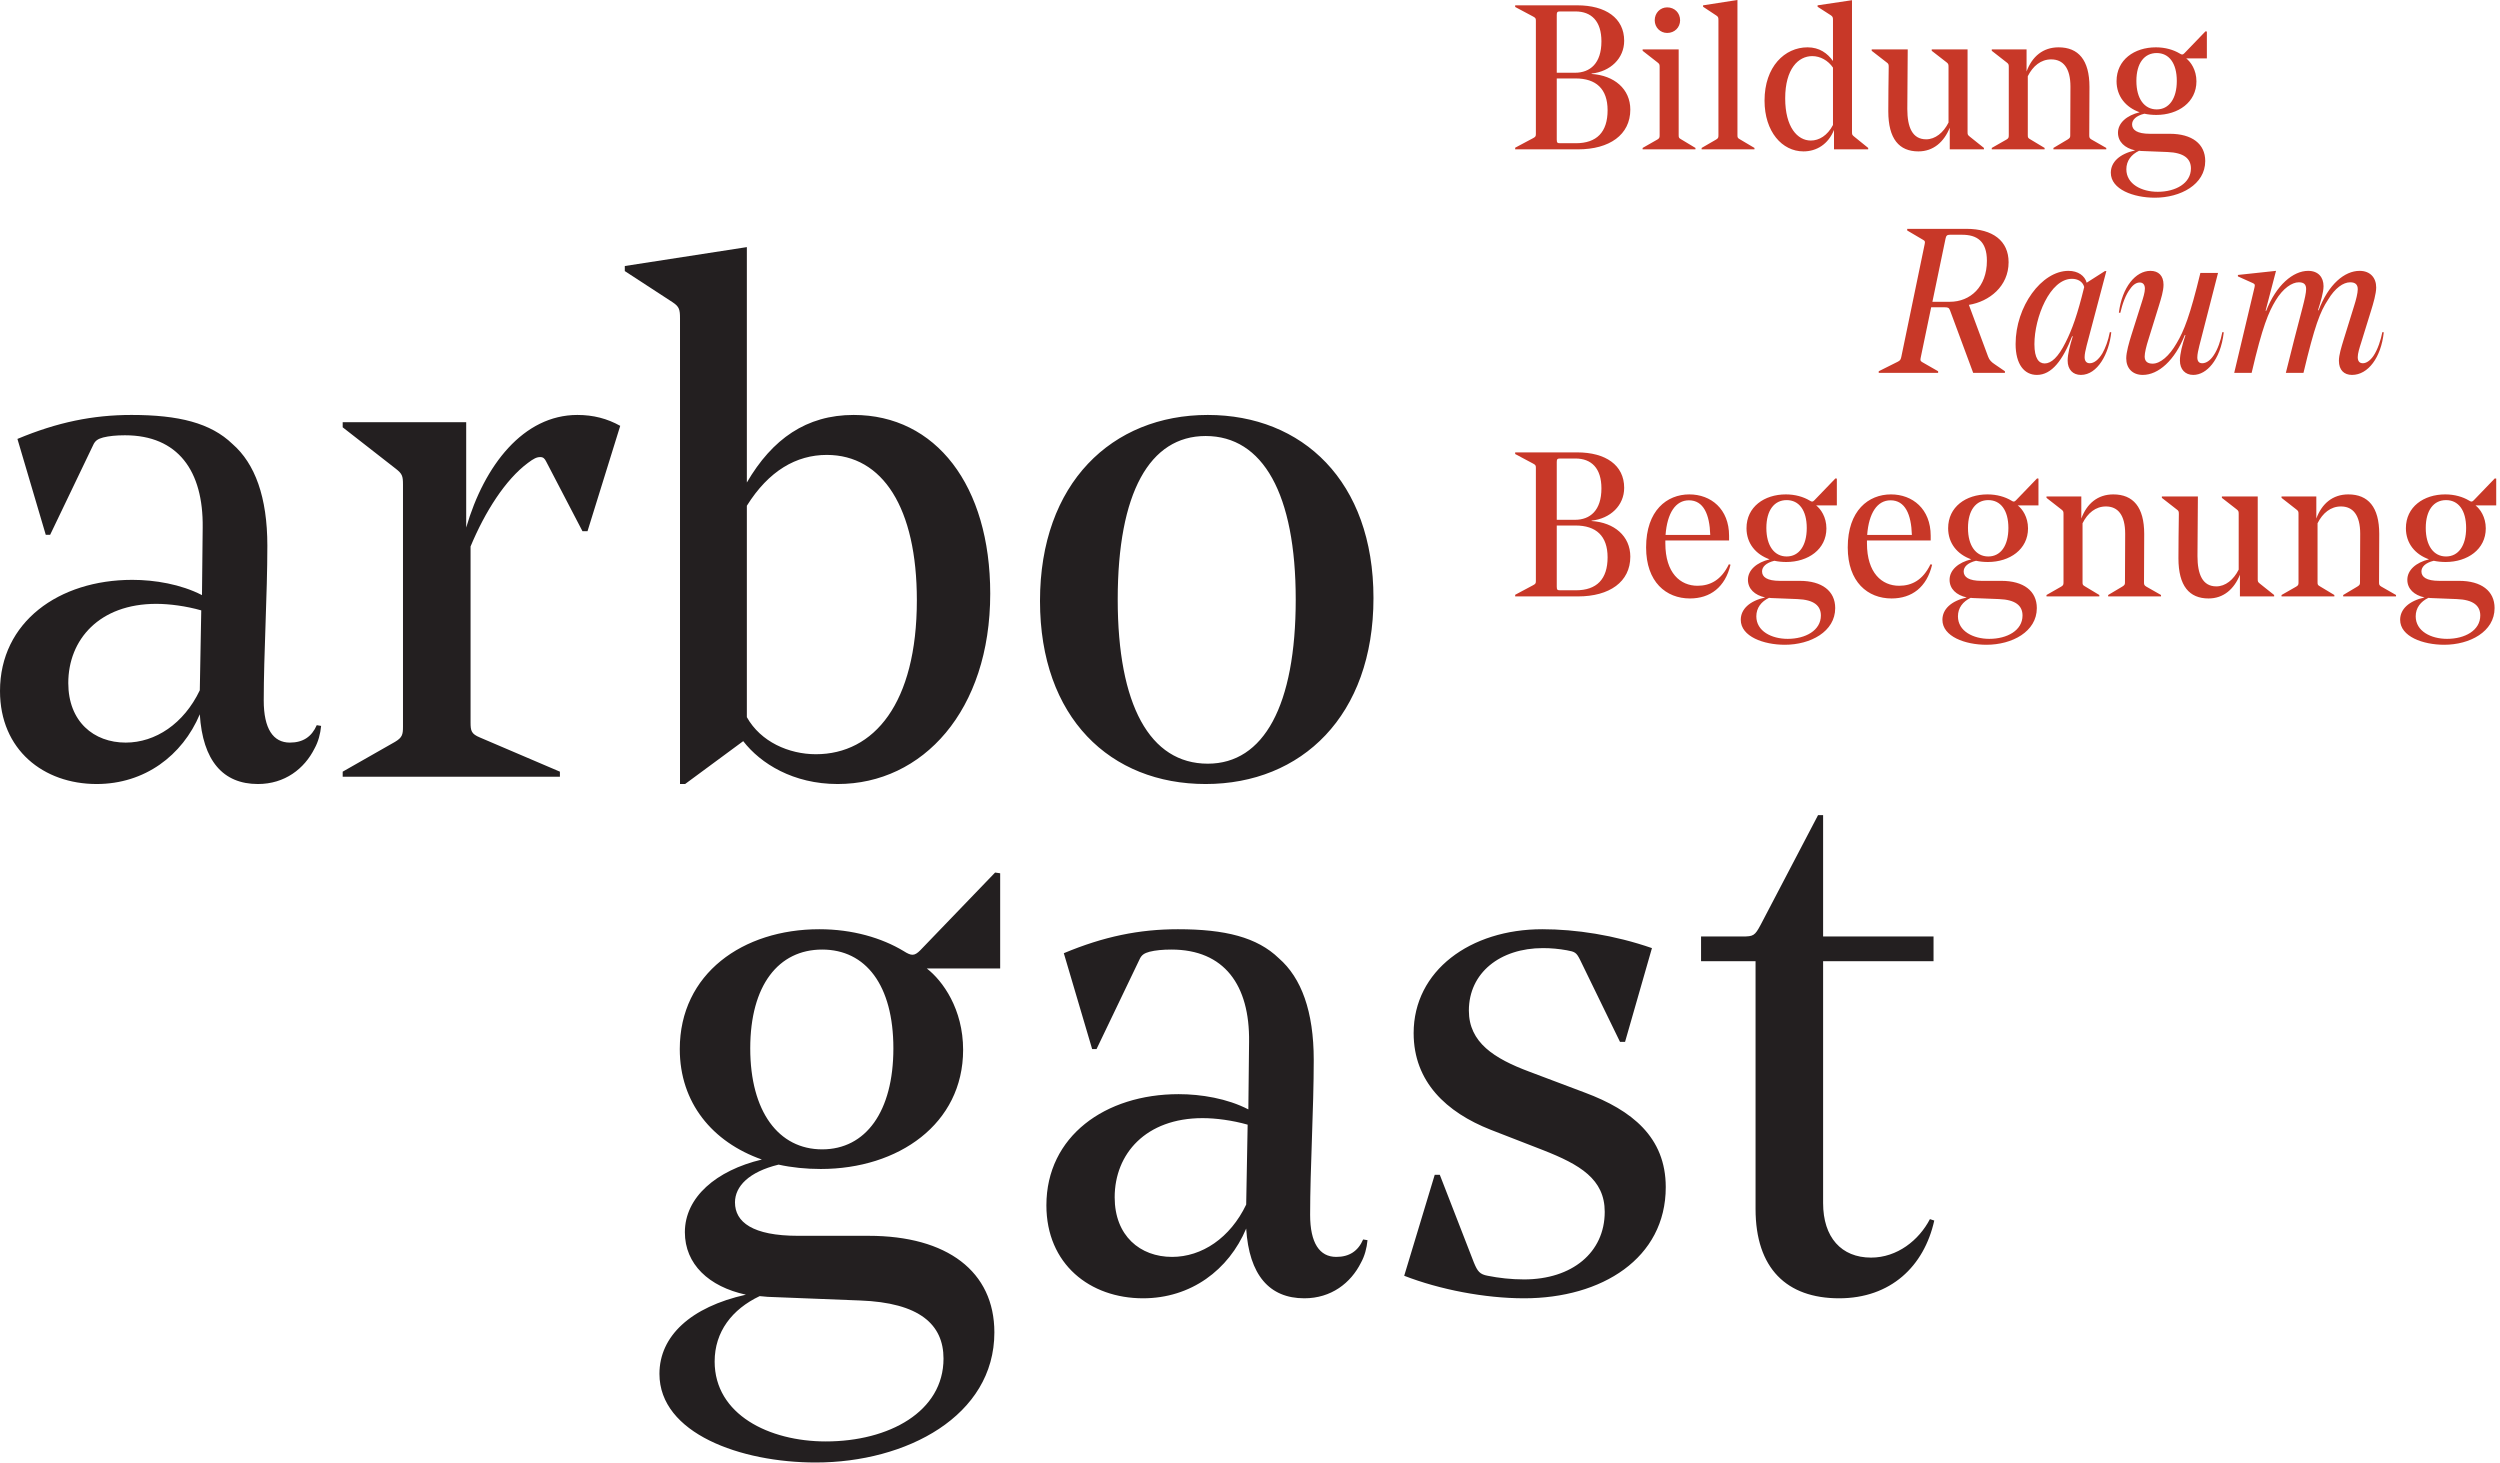 <?xml version="1.0" encoding="UTF-8" standalone="no"?>
<!DOCTYPE svg PUBLIC "-//W3C//DTD SVG 1.1//EN" "http://www.w3.org/Graphics/SVG/1.1/DTD/svg11.dtd">
<svg width="100%" height="100%" viewBox="0 0 458 268" version="1.1" xmlns="http://www.w3.org/2000/svg" xmlns:xlink="http://www.w3.org/1999/xlink" xml:space="preserve" xmlns:serif="http://www.serif.com/" style="fill-rule:evenodd;clip-rule:evenodd;stroke-linejoin:round;stroke-miterlimit:2;">
    <g id="Ebene-1" serif:id="Ebene 1" transform="matrix(4.167,0,0,4.167,0,0)">
        <g transform="matrix(1,0,0,1,11.339,10.864)">
            <path d="M0,23.605C1.182,23.605 2.044,22.934 2.491,22.04C2.651,21.752 2.747,21.401 2.779,21.05L2.587,21.018C2.364,21.529 1.98,21.784 1.405,21.784C0.671,21.784 0.256,21.177 0.256,19.932C0.256,17.919 0.415,15.268 0.415,13.128C0.415,10.988 -0.128,9.519 -1.118,8.656C-2.076,7.73 -3.482,7.379 -5.558,7.379C-7.251,7.379 -8.816,7.698 -10.573,8.433L-9.327,12.649L-9.135,12.649L-7.251,8.72C-7.155,8.497 -7.027,8.433 -6.804,8.369C-6.548,8.305 -6.229,8.273 -5.845,8.273C-3.514,8.273 -2.396,9.838 -2.428,12.33L-2.459,15.3C-3.386,14.821 -4.536,14.629 -5.526,14.629C-8.752,14.629 -11.339,16.482 -11.339,19.516C-11.339,22.104 -9.423,23.605 -7.091,23.605C-4.983,23.605 -3.322,22.359 -2.555,20.539C-2.428,22.583 -1.533,23.605 0,23.605M-8.337,19.165C-8.337,17.249 -6.963,15.684 -4.472,15.684C-3.897,15.684 -3.162,15.779 -2.491,15.971L-2.555,19.485C-3.258,20.954 -4.504,21.784 -5.813,21.784C-7.219,21.784 -8.337,20.858 -8.337,19.165M3.727,23.286L13.277,23.286L13.277,23.062L9.764,21.561C9.381,21.401 9.349,21.273 9.349,20.89L9.349,13.16C9.988,11.627 10.882,10.222 11.872,9.487C12.128,9.295 12.255,9.231 12.415,9.231C12.543,9.231 12.607,9.295 12.671,9.423L14.268,12.489L14.491,12.489L15.929,7.858C15.354,7.538 14.747,7.379 14.044,7.379C11.68,7.379 9.956,9.583 9.157,12.33L9.157,7.698L3.727,7.698L3.727,7.922L6.059,9.742C6.346,9.966 6.378,10.062 6.378,10.445L6.378,21.082C6.378,21.433 6.346,21.561 6.027,21.752L3.727,23.062L3.727,23.286ZM25.489,23.605C29.226,23.605 32.196,20.379 32.196,15.236C32.196,10.477 29.801,7.379 26.191,7.379C24.115,7.379 22.614,8.433 21.496,10.349L21.496,0L16.13,0.831L16.13,1.054L18.238,2.428C18.525,2.619 18.557,2.747 18.557,3.13L18.557,23.605L18.781,23.605L21.336,21.72C22.103,22.711 23.54,23.605 25.489,23.605M21.496,20.666L21.496,11.371C22.454,9.838 23.668,9.136 25.01,9.136C27.469,9.136 28.97,11.467 28.97,15.524C28.97,20.059 27.086,22.295 24.53,22.295C23.349,22.295 22.103,21.752 21.496,20.666M41.666,23.605C45.883,23.605 49.045,20.602 49.045,15.428C49.045,10.285 45.914,7.379 41.762,7.379C37.546,7.379 34.384,10.381 34.384,15.556C34.384,20.698 37.482,23.605 41.666,23.605M37.801,15.492C37.801,10.796 39.207,8.305 41.666,8.305C44.19,8.305 45.627,10.86 45.627,15.492C45.627,20.155 44.222,22.711 41.762,22.711C39.207,22.711 37.801,20.123 37.801,15.492" style="fill:rgb(35,31,32);fill-rule:nonzero;"/>
        </g>
        <g transform="matrix(1,0,0,1,35.859,35.838)">
            <path d="M0,28.46C3.993,28.46 7.858,26.416 7.858,22.742C7.858,20.059 5.781,18.494 2.332,18.494L-0.767,18.494C-2.779,18.494 -3.546,17.887 -3.546,17.025C-3.546,16.322 -2.939,15.683 -1.629,15.364C-1.054,15.492 -0.415,15.556 0.224,15.556C3.641,15.556 6.484,13.575 6.484,10.317C6.484,8.528 5.59,7.283 4.887,6.74L8.113,6.74L8.113,2.555L7.89,2.523L4.6,5.941C4.344,6.197 4.216,6.197 3.865,5.973C2.907,5.398 1.629,5.015 0.16,5.015C-3.194,5.015 -5.973,6.963 -5.973,10.285C-5.973,12.649 -4.536,14.374 -2.364,15.14C-4.376,15.62 -5.749,16.801 -5.749,18.335C-5.749,19.74 -4.695,20.73 -3.066,21.082C-5.494,21.625 -6.867,22.902 -6.867,24.563C-6.867,27.182 -3.29,28.46 0,28.46M-4.44,24.02C-4.44,22.711 -3.673,21.72 -2.46,21.145L-2.108,21.177L1.948,21.337C4.568,21.433 5.622,22.391 5.622,23.892C5.622,26.224 3.226,27.534 0.447,27.534C-2.044,27.534 -4.44,26.352 -4.44,24.02M-2.875,10.253C-2.875,7.474 -1.629,5.909 0.287,5.909C2.204,5.909 3.418,7.474 3.418,10.253C3.418,13.032 2.204,14.693 0.287,14.693C-1.629,14.693 -2.875,13.032 -2.875,10.253M21.484,21.241C22.666,21.241 23.528,20.57 23.975,19.676C24.135,19.389 24.231,19.037 24.263,18.686L24.071,18.654C23.848,19.165 23.464,19.421 22.889,19.421C22.155,19.421 21.74,18.814 21.74,17.568C21.74,15.556 21.899,12.904 21.899,10.764C21.899,8.624 21.356,7.155 20.366,6.293C19.408,5.366 18.002,5.015 15.926,5.015C14.233,5.015 12.668,5.334 10.911,6.069L12.157,10.285L12.349,10.285L14.233,6.356C14.329,6.133 14.457,6.069 14.68,6.005C14.936,5.941 15.255,5.909 15.639,5.909C17.97,5.909 19.088,7.474 19.056,9.966L19.024,12.936C18.098,12.457 16.948,12.266 15.958,12.266C12.732,12.266 10.145,14.118 10.145,17.153C10.145,19.74 12.061,21.241 14.393,21.241C16.501,21.241 18.162,19.995 18.929,18.175C19.056,20.219 19.951,21.241 21.484,21.241M13.147,16.801C13.147,14.885 14.521,13.32 17.012,13.32C17.587,13.32 18.322,13.416 18.993,13.607L18.929,17.121C18.226,18.59 16.98,19.421 15.671,19.421C14.265,19.421 13.147,18.494 13.147,16.801M31.146,21.241C34.564,21.241 37.375,19.484 37.375,16.354C37.375,14.15 35.874,12.968 33.829,12.202L31.37,11.275C29.837,10.701 28.719,9.998 28.719,8.592C28.719,6.931 30.092,5.845 31.977,5.845C32.328,5.845 32.68,5.877 33.031,5.941C33.382,6.005 33.446,6.037 33.606,6.356L35.363,9.966L35.586,9.966L36.768,5.845C35.107,5.27 33.414,5.015 31.945,5.015C28.783,5.015 26.291,6.836 26.291,9.583C26.291,11.723 27.729,13.064 29.677,13.831L31.977,14.725C33.606,15.364 34.692,16.003 34.692,17.44C34.692,19.229 33.255,20.411 31.146,20.411C30.571,20.411 30.028,20.347 29.549,20.251C29.198,20.187 29.102,20.059 28.942,19.676L27.441,15.811L27.218,15.811L25.876,20.251C27.441,20.858 29.422,21.241 31.146,21.241M44.996,21.241C47.264,21.241 48.733,19.836 49.18,17.823L48.989,17.76C48.509,18.686 47.551,19.452 46.401,19.452C45.092,19.452 44.293,18.558 44.293,17.057L44.293,6.42L49.148,6.42L49.148,5.334L44.293,5.334L44.293,0L44.07,0L41.546,4.823C41.291,5.302 41.227,5.334 40.748,5.334L38.927,5.334L38.927,6.42L41.323,6.42L41.323,17.312C41.323,19.932 42.696,21.241 44.996,21.241" style="fill:rgb(35,31,32);fill-rule:nonzero;"/>
        </g>
        <g transform="matrix(1,0,0,1,66.614,22.015)">
            <path d="M0,4.206L2.765,4.206C4.144,4.206 5.062,3.567 5.062,2.459C5.062,1.549 4.351,0.955 3.36,0.892L3.36,0.874C4.188,0.784 4.792,0.207 4.792,-0.568C4.792,-1.568 3.973,-2.126 2.729,-2.126L0,-2.126L0,-2.054L0.793,-1.631C0.892,-1.577 0.91,-1.55 0.91,-1.451L0.91,3.531C0.91,3.63 0.892,3.657 0.793,3.711L0,4.134L0,4.206ZM1.828,3.774L1.828,1.089L2.657,1.089C3.549,1.089 4.063,1.54 4.063,2.486C4.063,3.45 3.585,3.937 2.666,3.937L1.99,3.937C1.855,3.937 1.828,3.919 1.828,3.774M1.828,0.838L1.828,-1.703C1.828,-1.821 1.855,-1.857 1.963,-1.857L2.648,-1.857C3.351,-1.857 3.792,-1.433 3.792,-0.541C3.792,0.423 3.297,0.838 2.63,0.838L1.828,0.838ZM7.683,4.296C8.576,4.296 9.233,3.801 9.467,2.811L9.395,2.793C9.061,3.486 8.576,3.738 8.017,3.738C7.26,3.738 6.602,3.18 6.602,1.873L6.602,1.747L9.404,1.747L9.404,1.54C9.404,0.359 8.603,-0.279 7.656,-0.279C6.674,-0.279 5.756,0.423 5.756,2.053C5.756,3.576 6.638,4.296 7.683,4.296M6.611,1.504C6.683,0.54 7.053,-0.019 7.638,-0.019C8.279,-0.019 8.549,0.595 8.576,1.504L6.611,1.504ZM11.855,6.332C12.981,6.332 14.07,5.756 14.07,4.719C14.07,3.964 13.485,3.522 12.512,3.522L11.638,3.522C11.07,3.522 10.854,3.351 10.854,3.108C10.854,2.909 11.025,2.729 11.395,2.639C11.557,2.675 11.738,2.693 11.918,2.693C12.882,2.693 13.683,2.135 13.683,1.216C13.683,0.711 13.43,0.359 13.233,0.206L14.142,0.206L14.142,-0.973L14.08,-0.982L13.152,-0.018C13.08,0.054 13.044,0.054 12.945,-0.009C12.675,-0.171 12.314,-0.279 11.9,-0.279C10.953,-0.279 10.17,0.269 10.17,1.207C10.17,1.874 10.576,2.36 11.187,2.576C10.62,2.711 10.233,3.044 10.233,3.476C10.233,3.873 10.531,4.152 10.989,4.251C10.305,4.404 9.918,4.765 9.918,5.234C9.918,5.972 10.926,6.332 11.855,6.332M10.602,5.081C10.602,4.71 10.818,4.431 11.16,4.269L11.259,4.278L12.404,4.323C13.143,4.35 13.44,4.62 13.44,5.045C13.44,5.702 12.765,6.072 11.98,6.072C11.277,6.072 10.602,5.738 10.602,5.081M11.043,1.198C11.043,0.414 11.395,-0.028 11.936,-0.028C12.476,-0.028 12.819,0.414 12.819,1.198C12.819,1.982 12.476,2.45 11.936,2.45C11.395,2.45 11.043,1.982 11.043,1.198M16.548,4.296C17.441,4.296 18.097,3.801 18.331,2.811L18.259,2.793C17.926,3.486 17.441,3.738 16.881,3.738C16.125,3.738 15.466,3.18 15.466,1.873L15.466,1.747L18.268,1.747L18.268,1.54C18.268,0.359 17.468,-0.279 16.521,-0.279C15.538,-0.279 14.621,0.423 14.621,2.053C14.621,3.576 15.502,4.296 16.548,4.296M15.475,1.504C15.547,0.54 15.918,-0.019 16.503,-0.019C17.143,-0.019 17.414,0.595 17.441,1.504L15.475,1.504ZM20.719,6.332C21.846,6.332 22.934,5.756 22.934,4.719C22.934,3.964 22.35,3.522 21.377,3.522L20.503,3.522C19.935,3.522 19.718,3.351 19.718,3.108C19.718,2.909 19.89,2.729 20.26,2.639C20.422,2.675 20.602,2.693 20.782,2.693C21.747,2.693 22.547,2.135 22.547,1.216C22.547,0.711 22.295,0.359 22.097,0.206L23.006,0.206L23.006,-0.973L22.945,-0.982L22.016,-0.018C21.944,0.054 21.908,0.054 21.81,-0.009C21.54,-0.171 21.178,-0.279 20.764,-0.279C19.818,-0.279 19.035,0.269 19.035,1.207C19.035,1.874 19.44,2.36 20.052,2.576C19.485,2.711 19.098,3.044 19.098,3.476C19.098,3.873 19.395,4.152 19.853,4.251C19.17,4.404 18.783,4.765 18.783,5.234C18.783,5.972 19.791,6.332 20.719,6.332M19.466,5.081C19.466,4.71 19.683,4.431 20.025,4.269L20.124,4.278L21.268,4.323C22.008,4.35 22.305,4.62 22.305,5.045C22.305,5.702 21.629,6.072 20.845,6.072C20.142,6.072 19.466,5.738 19.466,5.081M19.907,1.198C19.907,0.414 20.26,-0.028 20.8,-0.028C21.341,-0.028 21.684,0.414 21.684,1.198C21.684,1.982 21.341,2.45 20.8,2.45C20.26,2.45 19.907,1.982 19.907,1.198M26.07,4.206L28.394,4.206L28.394,4.144L27.745,3.774C27.655,3.72 27.646,3.684 27.646,3.585C27.646,2.937 27.655,2.036 27.655,1.459C27.655,0.278 27.169,-0.279 26.296,-0.279C25.61,-0.279 25.133,0.125 24.89,0.783L24.89,-0.189L23.359,-0.189L23.359,-0.127L24.017,0.387C24.098,0.45 24.107,0.477 24.107,0.585L24.107,3.585C24.107,3.684 24.098,3.72 24.008,3.774L23.359,4.144L23.359,4.206L25.682,4.206L25.682,4.144L25.052,3.765C24.953,3.711 24.944,3.684 24.944,3.585L24.944,0.99C25.169,0.54 25.52,0.251 25.971,0.251C26.494,0.251 26.818,0.621 26.818,1.449L26.809,3.594C26.809,3.684 26.791,3.711 26.692,3.774L26.07,4.144L26.07,4.206ZM30.484,4.296C31.142,4.296 31.611,3.883 31.863,3.252L31.863,4.206L33.367,4.206L33.367,4.144L32.745,3.648C32.655,3.576 32.646,3.558 32.646,3.45L32.646,-0.189L31.07,-0.189L31.07,-0.127L31.719,0.378C31.8,0.441 31.809,0.468 31.809,0.585L31.809,3.027C31.584,3.477 31.223,3.765 30.826,3.765C30.223,3.765 29.997,3.243 29.997,2.432C29.997,1.847 30.006,0.531 30.015,-0.189L28.431,-0.189L28.431,-0.127L29.079,0.378C29.169,0.441 29.178,0.468 29.178,0.585C29.169,1.251 29.16,1.955 29.16,2.531C29.16,3.747 29.637,4.296 30.484,4.296M36.403,4.206L38.726,4.206L38.726,4.144L38.078,3.774C37.988,3.72 37.979,3.684 37.979,3.585C37.979,2.937 37.988,2.036 37.988,1.459C37.988,0.278 37.502,-0.279 36.628,-0.279C35.943,-0.279 35.465,0.125 35.222,0.783L35.222,-0.189L33.692,-0.189L33.692,-0.127L34.349,0.387C34.43,0.45 34.439,0.477 34.439,0.585L34.439,3.585C34.439,3.684 34.43,3.72 34.34,3.774L33.692,4.144L33.692,4.206L36.015,4.206L36.015,4.144L35.384,3.765C35.285,3.711 35.276,3.684 35.276,3.585L35.276,0.99C35.501,0.54 35.853,0.251 36.304,0.251C36.826,0.251 37.151,0.621 37.151,1.449L37.142,3.594C37.142,3.684 37.124,3.711 37.025,3.774L36.403,4.144L36.403,4.206ZM40.844,6.332C41.97,6.332 43.059,5.756 43.059,4.719C43.059,3.964 42.475,3.522 41.502,3.522L40.628,3.522C40.06,3.522 39.843,3.351 39.843,3.108C39.843,2.909 40.015,2.729 40.384,2.639C40.547,2.675 40.727,2.693 40.907,2.693C41.871,2.693 42.672,2.135 42.672,1.216C42.672,0.711 42.42,0.359 42.222,0.206L43.131,0.206L43.131,-0.973L43.069,-0.982L42.141,-0.018C42.069,0.054 42.033,0.054 41.934,-0.009C41.664,-0.171 41.304,-0.279 40.889,-0.279C39.943,-0.279 39.16,0.269 39.16,1.207C39.16,1.874 39.565,2.36 40.177,2.576C39.61,2.711 39.223,3.044 39.223,3.476C39.223,3.873 39.52,4.152 39.979,4.251C39.295,4.404 38.907,4.765 38.907,5.234C38.907,5.972 39.915,6.332 40.844,6.332M39.591,5.081C39.591,4.71 39.807,4.431 40.15,4.269L40.249,4.278L41.394,4.323C42.132,4.35 42.43,4.62 42.43,5.045C42.43,5.702 41.754,6.072 40.97,6.072C40.267,6.072 39.591,5.738 39.591,5.081M40.033,1.198C40.033,0.414 40.384,-0.028 40.925,-0.028C41.466,-0.028 41.808,0.414 41.808,1.198C41.808,1.982 41.466,2.45 40.925,2.45C40.384,2.45 40.033,1.982 40.033,1.198" style="fill:#C83828;fill-rule:nonzero;"/>
        </g>
        <g transform="matrix(1,0,0,1,82.597,10.151)">
            <path d="M0,6.242L2.612,6.242L2.612,6.171L1.919,5.774C1.829,5.72 1.82,5.693 1.847,5.567L2.306,3.359L2.901,3.359C3.045,3.359 3.09,3.377 3.135,3.494L4.153,6.242L5.548,6.242L5.548,6.171L5.099,5.864C4.964,5.774 4.864,5.684 4.81,5.531L3.964,3.252C4.855,3.108 5.71,2.441 5.71,1.378C5.71,0.441 5.018,-0.09 3.856,-0.09L1.252,-0.09L1.252,-0.018L1.955,0.396C2.036,0.441 2.045,0.468 2.018,0.594L0.991,5.549C0.964,5.657 0.946,5.693 0.847,5.747L0,6.171L0,6.242ZM2.36,3.117L2.937,0.342C2.964,0.215 3,0.17 3.126,0.17L3.666,0.17C4.306,0.17 4.756,0.441 4.756,1.315C4.756,2.459 4.027,3.117 3.126,3.117L2.36,3.117ZM6.954,6.332C7.602,6.332 8.089,5.693 8.504,4.63L8.531,4.639C8.405,5.045 8.306,5.414 8.306,5.702C8.306,6.099 8.54,6.332 8.89,6.332C9.62,6.332 10.125,5.396 10.224,4.459L10.161,4.45C10.089,4.829 9.963,5.153 9.837,5.378C9.665,5.666 9.467,5.819 9.278,5.819C9.116,5.819 9.052,5.702 9.052,5.549C9.052,5.423 9.088,5.252 9.143,5.036L10.008,1.766L9.945,1.766L9.143,2.278C9.061,1.973 8.764,1.757 8.342,1.757C7.161,1.757 6.018,3.323 6.018,4.973C6.018,5.873 6.404,6.332 6.954,6.332M6.845,4.982C6.845,3.802 7.53,2.107 8.495,2.107C8.746,2.107 8.971,2.224 9.034,2.468C8.737,3.684 8.504,4.333 8.216,4.901C7.891,5.558 7.584,5.828 7.296,5.828C7.044,5.828 6.845,5.612 6.845,4.982M11.611,6.332C12.295,6.332 13.017,5.693 13.458,4.576L13.485,4.585C13.35,4.991 13.242,5.396 13.242,5.702C13.242,6.09 13.476,6.332 13.827,6.332C14.133,6.332 14.421,6.161 14.656,5.864C14.891,5.567 15.098,5.099 15.169,4.459L15.107,4.45C15.035,4.829 14.9,5.216 14.728,5.468C14.575,5.702 14.394,5.819 14.223,5.819C14.07,5.819 14.007,5.72 14.007,5.558C14.007,5.423 14.052,5.225 14.097,5.045L14.918,1.847L14.142,1.847C13.683,3.739 13.422,4.396 13.098,4.937C12.774,5.504 12.376,5.837 12.043,5.837C11.809,5.837 11.692,5.729 11.692,5.522C11.692,5.36 11.764,5.063 11.863,4.756L12.313,3.305C12.413,2.981 12.521,2.639 12.521,2.368C12.521,1.964 12.295,1.757 11.945,1.757C11.296,1.757 10.702,2.468 10.558,3.594L10.621,3.603C10.711,3.215 10.855,2.801 11.062,2.54C11.188,2.359 11.332,2.269 11.476,2.269C11.63,2.269 11.702,2.377 11.702,2.54C11.702,2.702 11.63,2.936 11.549,3.188L11.107,4.585C11.008,4.901 10.882,5.333 10.882,5.603C10.882,6.036 11.152,6.332 11.611,6.332M20.808,6.332C21.52,6.332 22.088,5.558 22.204,4.459L22.142,4.45C22.079,4.774 21.944,5.216 21.745,5.504C21.601,5.711 21.43,5.819 21.286,5.819C21.123,5.819 21.06,5.711 21.06,5.549C21.06,5.387 21.133,5.153 21.214,4.901L21.646,3.504C21.745,3.188 21.871,2.756 21.871,2.486C21.871,2.063 21.61,1.757 21.142,1.757C20.484,1.757 19.772,2.341 19.34,3.494L19.313,3.485C19.421,3.134 19.556,2.711 19.556,2.432C19.556,2.036 19.322,1.757 18.881,1.757C18.215,1.757 17.476,2.386 17.035,3.513L17.008,3.513L17.467,1.757L15.791,1.937L15.791,2L16.449,2.296C16.539,2.341 16.548,2.359 16.521,2.486L15.629,6.242L16.395,6.242C16.872,4.188 17.143,3.567 17.449,3.062C17.773,2.522 18.17,2.26 18.467,2.26C18.692,2.26 18.791,2.35 18.791,2.558C18.791,2.72 18.728,2.999 18.638,3.35C18.395,4.26 18.134,5.296 17.899,6.242L18.674,6.242C19.169,4.161 19.403,3.558 19.754,3.026C20.061,2.513 20.421,2.26 20.728,2.26C20.953,2.26 21.061,2.359 21.061,2.567C21.061,2.729 20.989,3.026 20.89,3.332L20.44,4.783C20.341,5.108 20.232,5.45 20.232,5.711C20.232,6.117 20.458,6.332 20.808,6.332" style="fill:#C83828;fill-rule:nonzero;"/>
        </g>
        <g transform="matrix(1,0,0,1,66.614,2.126)">
            <path d="M0,4.44L2.765,4.44C4.144,4.44 5.062,3.801 5.062,2.693C5.062,1.783 4.351,1.189 3.36,1.126L3.36,1.108C4.188,1.018 4.792,0.441 4.792,-0.334C4.792,-1.334 3.973,-1.892 2.729,-1.892L0,-1.892L0,-1.82L0.793,-1.397C0.892,-1.343 0.91,-1.316 0.91,-1.217L0.91,3.765C0.91,3.864 0.892,3.891 0.793,3.945L0,4.368L0,4.44ZM1.828,4.008L1.828,1.323L2.657,1.323C3.549,1.323 4.063,1.774 4.063,2.72C4.063,3.684 3.585,4.171 2.666,4.171L1.99,4.171C1.855,4.171 1.828,4.153 1.828,4.008M1.828,1.072L1.828,-1.469C1.828,-1.587 1.855,-1.623 1.963,-1.623L2.648,-1.623C3.351,-1.623 3.792,-1.199 3.792,-0.307C3.792,0.657 3.297,1.072 2.63,1.072L1.828,1.072ZM5.603,4.44L7.926,4.44L7.926,4.378L7.296,3.999C7.197,3.945 7.188,3.918 7.188,3.819L7.188,0.045L5.603,0.045L5.603,0.107L6.261,0.621C6.342,0.684 6.351,0.711 6.351,0.819L6.351,3.819C6.351,3.918 6.342,3.954 6.252,4.008L5.603,4.378L5.603,4.44ZM6.135,-1.234C6.135,-0.92 6.378,-0.677 6.683,-0.677C7.008,-0.677 7.251,-0.92 7.251,-1.234C7.251,-1.559 7.008,-1.802 6.683,-1.802C6.378,-1.802 6.135,-1.559 6.135,-1.234M8.197,4.44L10.52,4.44L10.52,4.378L9.88,3.999C9.781,3.945 9.772,3.918 9.772,3.819L9.772,-2.126L8.261,-1.892L8.261,-1.829L8.846,-1.442C8.927,-1.388 8.936,-1.351 8.936,-1.243L8.936,3.819C8.936,3.918 8.927,3.954 8.837,4.008L8.197,4.378L8.197,4.44ZM14.017,3.585L14.017,4.44L15.52,4.44L15.52,4.378L14.907,3.882C14.817,3.81 14.808,3.792 14.808,3.684L14.808,-2.117L13.295,-1.892L13.295,-1.829L13.882,-1.451C13.963,-1.397 13.972,-1.351 13.972,-1.252L13.972,0.557C13.729,0.215 13.376,-0.045 12.854,-0.045C11.853,-0.045 10.963,0.801 10.963,2.297C10.963,3.666 11.737,4.53 12.674,4.53C13.25,4.53 13.765,4.216 14.017,3.585M11.871,2.198C11.871,0.9 12.449,0.341 13.061,0.341C13.412,0.341 13.756,0.53 13.972,0.846L13.972,3.369C13.729,3.837 13.358,4.053 12.998,4.053C12.413,4.053 11.871,3.468 11.871,2.198M17.727,4.53C18.385,4.53 18.854,4.117 19.106,3.486L19.106,4.44L20.609,4.44L20.609,4.378L19.988,3.882C19.898,3.81 19.889,3.792 19.889,3.684L19.889,0.045L18.313,0.045L18.313,0.107L18.962,0.611C19.043,0.675 19.052,0.702 19.052,0.819L19.052,3.261C18.827,3.711 18.466,3.999 18.07,3.999C17.466,3.999 17.24,3.477 17.24,2.666C17.24,2.081 17.249,0.765 17.258,0.045L15.674,0.045L15.674,0.107L16.323,0.611C16.413,0.675 16.422,0.702 16.422,0.819C16.413,1.485 16.404,2.189 16.404,2.765C16.404,3.981 16.881,4.53 17.727,4.53M23.664,4.44L25.987,4.44L25.987,4.378L25.339,4.008C25.248,3.954 25.239,3.918 25.239,3.819C25.239,3.171 25.248,2.27 25.248,1.693C25.248,0.512 24.763,-0.045 23.889,-0.045C23.204,-0.045 22.726,0.359 22.483,1.017L22.483,0.045L20.953,0.045L20.953,0.107L21.611,0.621C21.692,0.684 21.701,0.711 21.701,0.819L21.701,3.819C21.701,3.918 21.692,3.954 21.602,4.008L20.953,4.378L20.953,4.44L23.276,4.44L23.276,4.378L22.645,3.999C22.546,3.945 22.537,3.918 22.537,3.819L22.537,1.224C22.762,0.774 23.114,0.485 23.565,0.485C24.087,0.485 24.412,0.855 24.412,1.683L24.403,3.828C24.403,3.918 24.385,3.945 24.286,4.008L23.664,4.378L23.664,4.44ZM28.123,6.566C29.249,6.566 30.338,5.99 30.338,4.953C30.338,4.198 29.754,3.756 28.78,3.756L27.907,3.756C27.338,3.756 27.122,3.585 27.122,3.342C27.122,3.143 27.293,2.963 27.663,2.873C27.826,2.909 28.006,2.927 28.186,2.927C29.151,2.927 29.951,2.369 29.951,1.45C29.951,0.945 29.699,0.593 29.501,0.44L30.41,0.44L30.41,-0.739L30.349,-0.748L29.42,0.216C29.348,0.288 29.312,0.288 29.213,0.225C28.943,0.063 28.582,-0.045 28.168,-0.045C27.221,-0.045 26.439,0.503 26.439,1.441C26.439,2.108 26.844,2.594 27.455,2.81C26.889,2.945 26.502,3.278 26.502,3.71C26.502,4.107 26.799,4.386 27.257,4.485C26.573,4.638 26.187,4.999 26.187,5.468C26.187,6.206 27.194,6.566 28.123,6.566M26.87,5.315C26.87,4.944 27.086,4.665 27.429,4.503L27.528,4.512L28.672,4.557C29.411,4.584 29.709,4.854 29.709,5.279C29.709,5.936 29.033,6.306 28.249,6.306C27.546,6.306 26.87,5.972 26.87,5.315M27.311,1.432C27.311,0.648 27.663,0.206 28.204,0.206C28.744,0.206 29.088,0.648 29.088,1.432C29.088,2.216 28.744,2.684 28.204,2.684C27.663,2.684 27.311,2.216 27.311,1.432" style="fill:#C83828;fill-rule:nonzero;"/>
        </g>
    </g>
</svg>